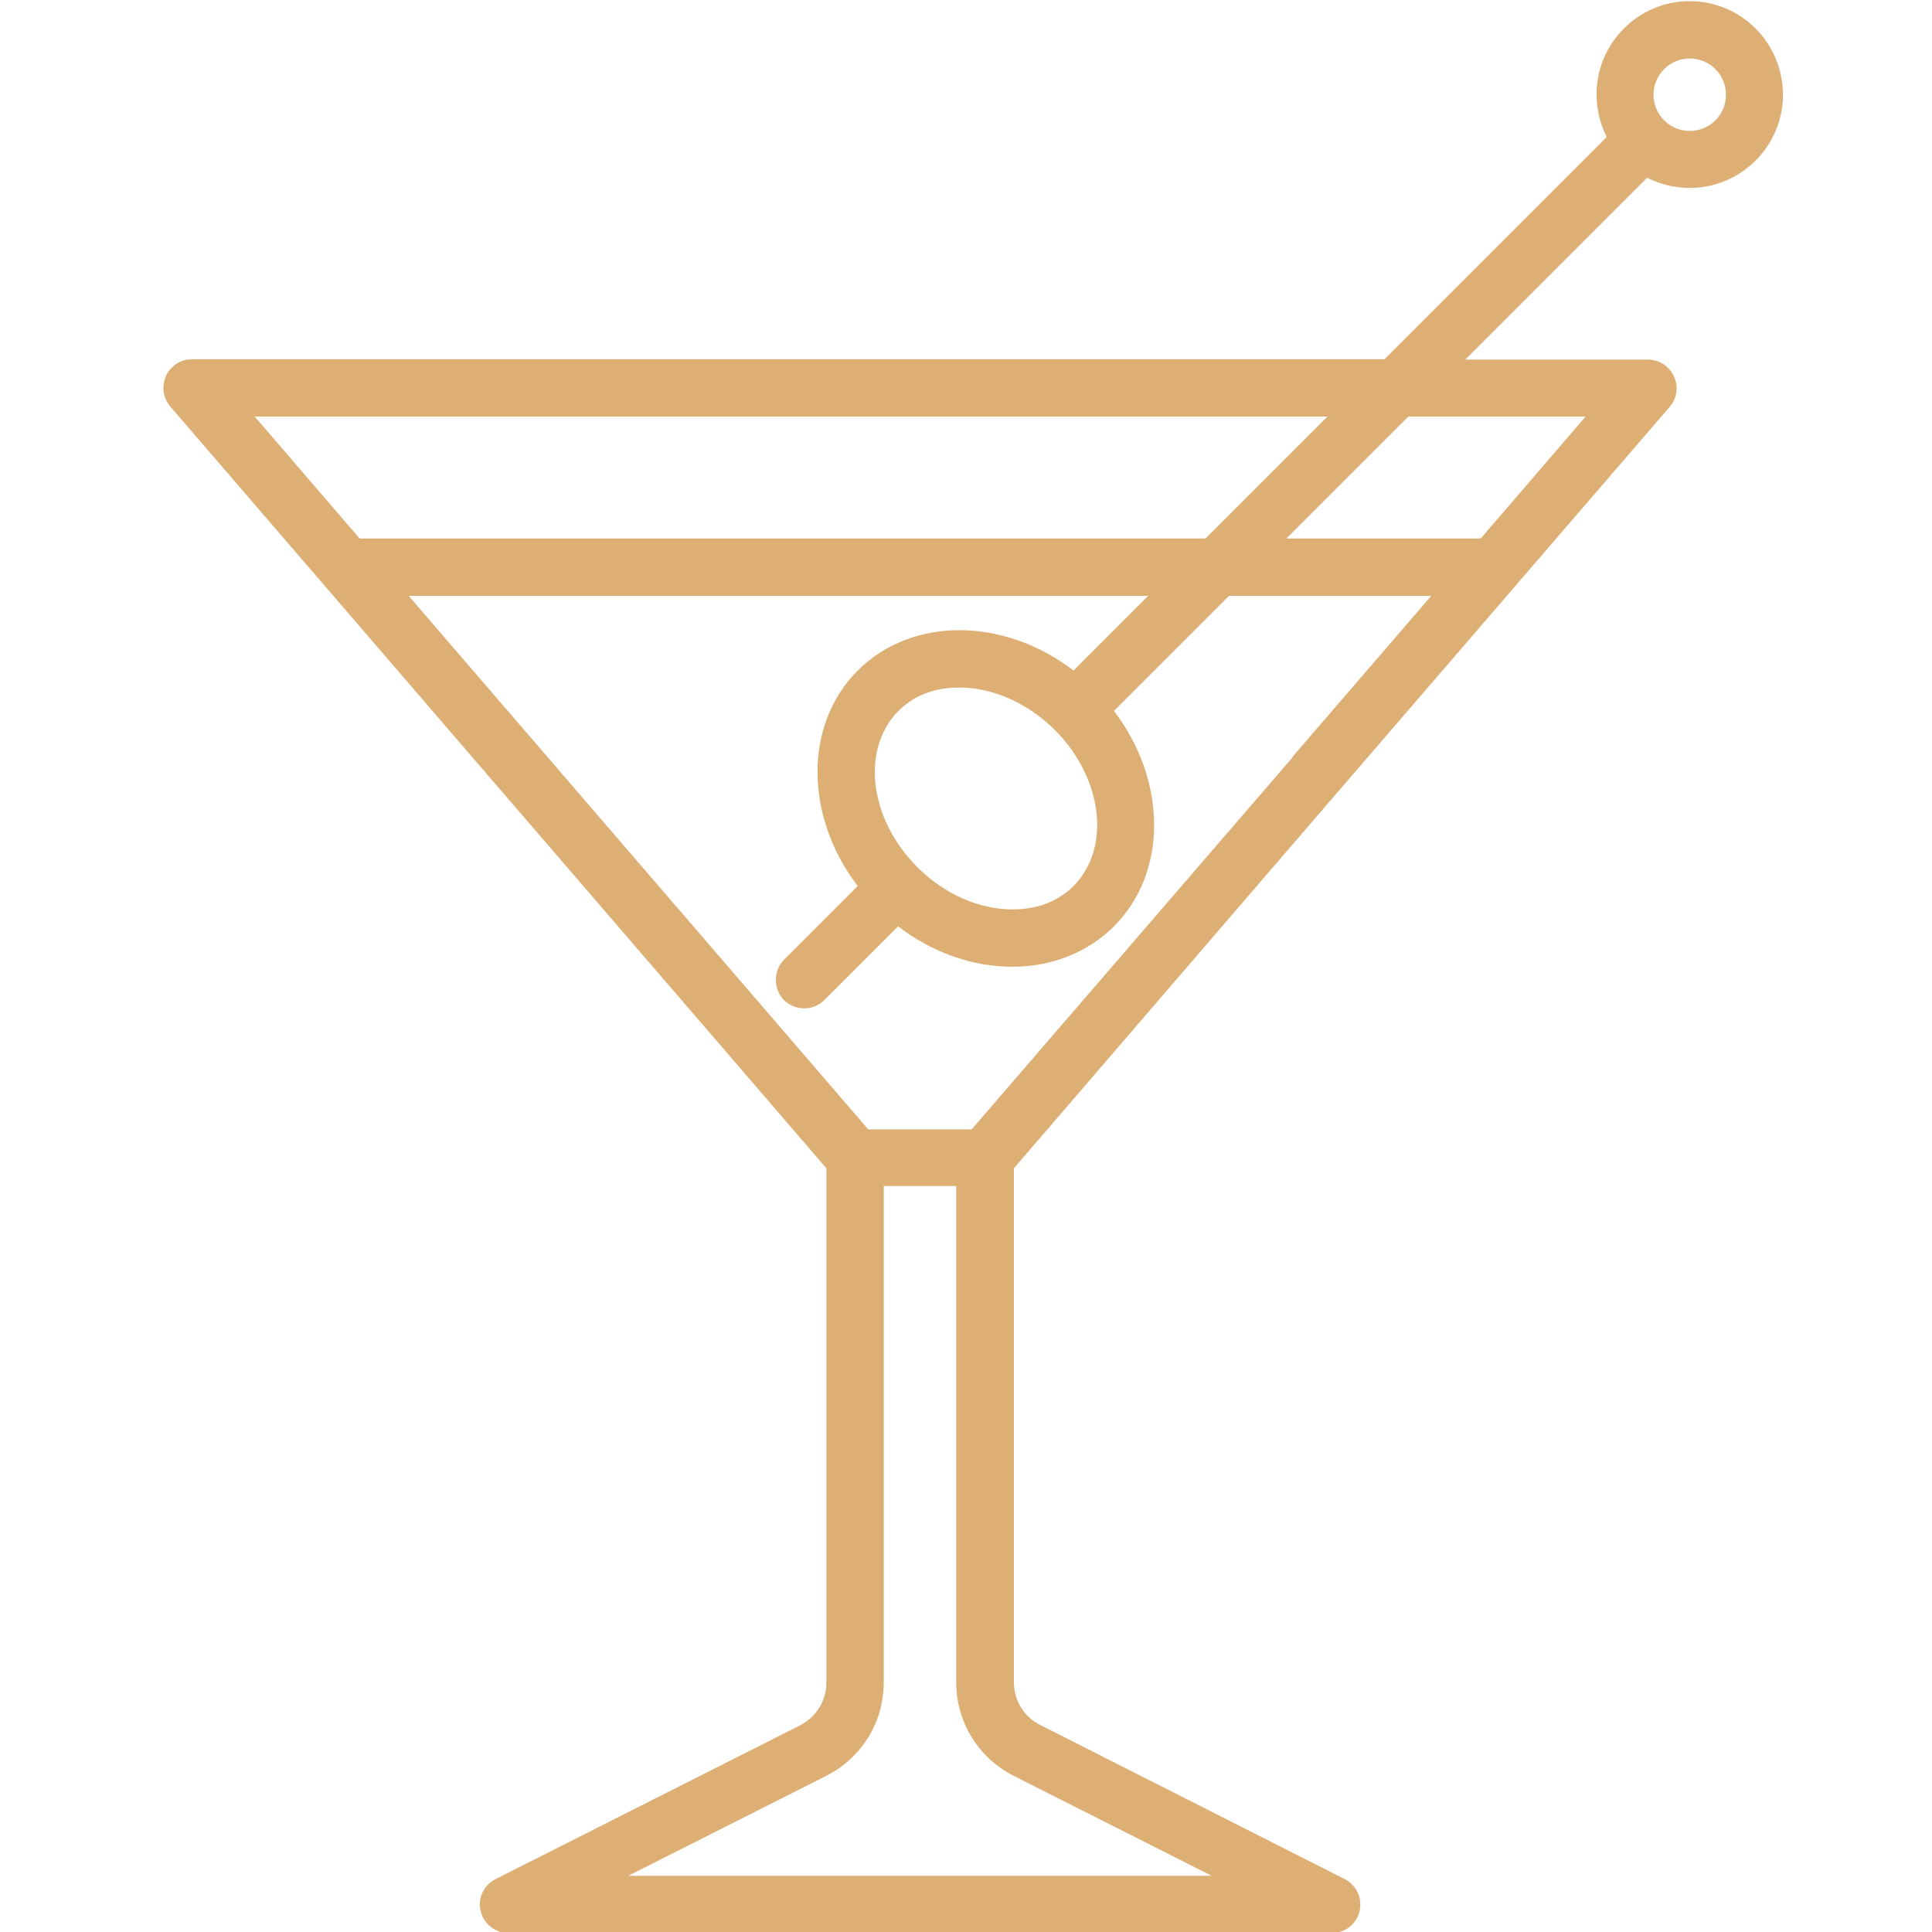 <?xml version="1.0" encoding="utf-8"?>
<!-- Generator: Adobe Illustrator 22.0.0, SVG Export Plug-In . SVG Version: 6.00 Build 0)  -->
<svg fill="#ddaf74" version="1.1" id="Layer_1" xmlns="http://www.w3.org/2000/svg" xmlns:xlink="http://www.w3.org/1999/xlink" x="0px" y="0px"
	 viewBox="0 0 512 512" style="enable-background:new 0 0 512 512;" xml:space="preserve">
<path d="M447.8,0.3c-13.6,0-24.7,11.1-24.7,24.7c0,4.1,1,7.9,2.7,11.3l-58.9,58.9H126.6c-4.2,0-7.6,3.4-7.6,7.6
	c0,4.2,3.4,7.6,7.6,7.6h225.2l-32.3,32.3H95.3l-27.8-32.3h73.8c4.2,0,7.6-3.4,7.6-7.6c0-4.2-3.4-7.6-7.6-7.6H50.9
	c-3,0-5.6,1.7-6.9,4.4c-1.2,2.7-0.8,5.9,1.1,8.1l173.9,201.9v76.1c0,4.2,3.4,7.6,7.6,7.6c4.2,0,7.6-3.4,7.6-7.6v-71.4h19.2v131.5
	c0,10.5,5.8,20,15.2,24.8l52.5,26.5H166.5l52.5-26.5c9.4-4.8,15.2-14.2,15.2-24.8V381c0-4.2-3.4-7.6-7.6-7.6s-7.6,3.4-7.6,7.6v64.9
	c0,4.8-2.7,9.1-6.9,11.3L131.3,498c-3.1,1.6-4.8,5.1-3.9,8.5c0.8,3.4,3.9,5.8,7.4,5.8h218.1c3.5,0,6.6-2.4,7.4-5.8
	c0.8-3.4-0.8-6.9-3.9-8.5l-80.8-40.9c-4.3-2.2-6.9-6.5-6.9-11.3V309.6L365.6,197c2.7-3.2-2.1-8-5.3-10.7c-3.2-2.7-4.1-1.5-6.8,1.7
	l-96,111.3h-27.4L108.3,157.9h196l-19.8,19.8c-9-6.9-19.7-10.7-30.3-10.7c-10.4,0-20,3.8-26.9,10.7c-14.4,14.4-14,38.8,0,57.1
	l-19.5,19.5c-2.7,2.7-2.9,7.1-0.6,10.1c2.8,3.5,8.1,3.8,11.3,0.6l19.5-19.5c9,6.9,19.7,10.7,30.3,10.7c10.4,0,20-3.8,26.9-10.7
	c14.4-14.4,14-38.8,0-57.1l30.5-30.5h53.6l-36.2,42c-2.5,2.9-2.4,7.3,0.2,10.1c3,3.3,8.4,3.2,11.3-0.2l87.9-102
	c1.9-2.2,2.4-5.4,1.1-8.1s-3.9-4.4-6.9-4.4h-48.4l48.2-48.2c3.4,1.7,7.2,2.7,11.3,2.7c13.6,0,24.7-11.1,24.7-24.7
	C472.5,11.4,461.4,0.3,447.8,0.3z M284.5,234.8c-5.2,5.2-11.6,6.2-16.2,6.2c-8.9,0-18.1-4.1-25.2-11.2c0,0,0,0,0,0c0,0,0,0,0,0
	c-12.8-12.8-15-31.3-5-41.4c5.2-5.2,11.6-6.2,16.1-6.2c8.9,0,18.1,4.1,25.3,11.2C292.3,206.2,294.5,224.7,284.5,234.8z M420.2,110.4
	l-27.8,32.3h-51.5l32.3-32.3H420.2z M447.8,34.7c-5.3,0-9.6-4.3-9.6-9.6c0-5.3,4.3-9.6,9.6-9.6c5.3,0,9.6,4.3,9.6,9.6
	C457.4,30.4,453.1,34.7,447.8,34.7z"/>
</svg>
